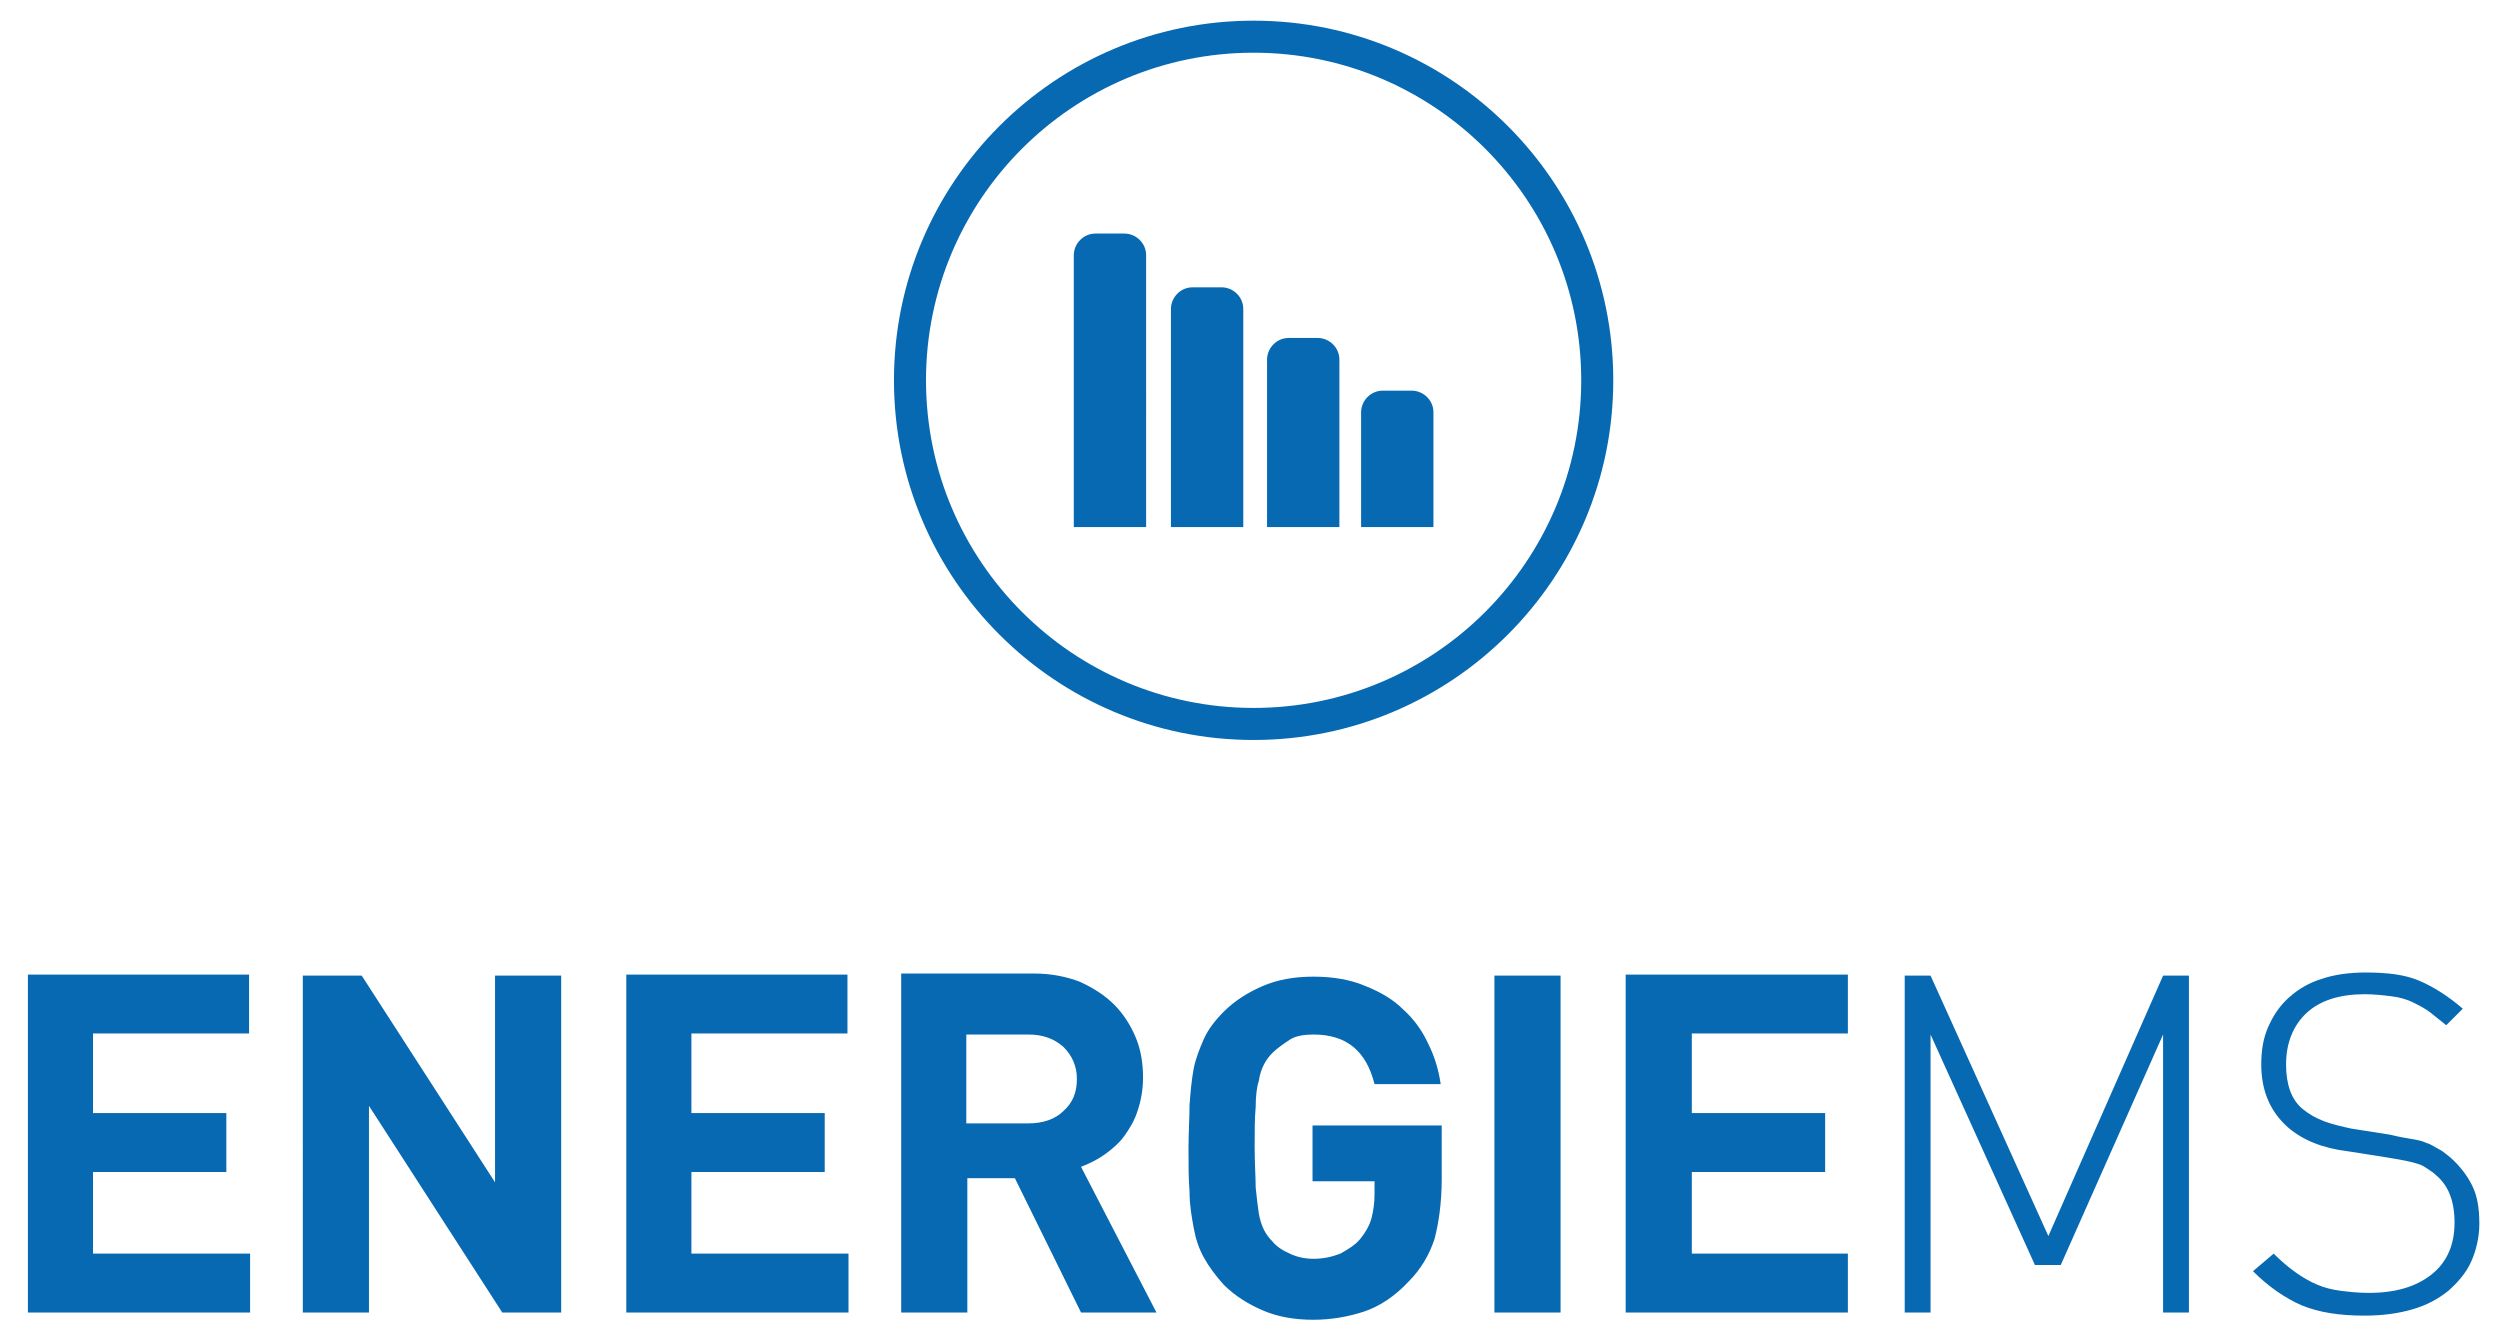 <?xml version="1.0" encoding="utf-8"?>
<!-- Generator: Adobe Illustrator 24.3.0, SVG Export Plug-In . SVG Version: 6.00 Build 0)  -->
<svg version="1.1" id="Ebene_1" xmlns="http://www.w3.org/2000/svg" xmlns:xlink="http://www.w3.org/1999/xlink" x="0px" y="0px"
     width="241.9px" height="129.6px" viewBox="0 0 241.9 129.6" style="enable-background:new 0 0 241.9 129.6;" xml:space="preserve"
>
<style type="text/css">
	.st0{fill:#0669B2;}
	.st1{fill:none;}
</style>
    <g>
	<path class="st0" d="M121.3,71.6c-19.2,0-34.8-15.6-34.8-34.8C86.5,17.6,102.1,2,121.3,2c19.2,0,34.8,15.6,34.8,34.8
		C156.1,56,140.5,71.6,121.3,71.6z M121.3,5.1c-17.5,0-31.7,14.2-31.7,31.7c0,17.5,14.2,31.7,31.7,31.7c17.5,0,31.7-14.2,31.7-31.7
		C153,19.3,138.8,5.1,121.3,5.1z"/>
</g>
    <path class="st0" d="M138.6,51h-6.9V39.9c0-1.1,0.9-2.1,2.1-2.1h2.8c1.1,0,2.1,0.9,2.1,2.1V51z M129.5,51h-6.9V34.8
	c0-1.1,0.9-2.1,2.1-2.1h2.8c1.1,0,2.1,0.9,2.1,2.1V51z M120.2,51h-6.9V29.9c0-1.1,0.9-2.1,2.1-2.1h2.8c1.1,0,2.1,0.9,2.1,2.1V51z
	 M110.8,51h-6.9V24.7c0-1.1,0.9-2.1,2.1-2.1h2.8c1.1,0,2.1,0.9,2.1,2.1V51z"/>
    <path class="st0" d="M239.2,114.7c-0.5-1-1.2-1.9-2.1-2.7c-0.4-0.3-0.7-0.6-1.1-0.8c-0.4-0.2-0.8-0.5-1.2-0.6
	c-0.4-0.2-0.9-0.3-1.5-0.4c-0.6-0.1-1.2-0.2-2-0.4l-3.8-0.6c-0.9-0.2-1.8-0.4-2.6-0.7c-0.8-0.3-1.5-0.7-2.1-1.2
	c-1.1-0.9-1.6-2.4-1.6-4.3c0-2.1,0.7-3.8,2-5c1.3-1.2,3.2-1.8,5.6-1.8c0.9,0,1.8,0.1,2.6,0.2c0.8,0.1,1.5,0.3,2.1,0.6
	c0.6,0.3,1.2,0.6,1.7,1c0.5,0.4,1,0.8,1.5,1.2l1.6-1.6c-1.4-1.2-2.8-2.1-4.2-2.7c-1.4-0.6-3.1-0.8-5.2-0.8c-1.6,0-3,0.2-4.2,0.6
	c-1.3,0.4-2.3,1-3.2,1.8c-0.9,0.8-1.5,1.7-2,2.8c-0.5,1.1-0.7,2.3-0.7,3.7c0,2.6,0.9,4.6,2.6,6.1c1.4,1.2,3.3,2,5.8,2.3l3.8,0.6
	c0.6,0.1,1.2,0.2,1.7,0.3c0.5,0.1,0.9,0.2,1.2,0.3c0.4,0.1,0.7,0.3,1,0.5c0.3,0.2,0.6,0.4,0.8,0.6c1.2,1,1.8,2.5,1.8,4.6
	c0,2.1-0.7,3.8-2.2,5c-1.5,1.2-3.5,1.8-6.1,1.8c-1,0-1.9-0.1-2.7-0.2c-0.8-0.1-1.6-0.3-2.3-0.6c-0.7-0.3-1.4-0.7-2.1-1.2
	c-0.7-0.5-1.4-1.1-2.1-1.8L218,123c1.5,1.5,3.1,2.6,4.7,3.3c1.7,0.7,3.7,1,6.1,1c1.7,0,3.2-0.2,4.6-0.6c1.4-0.4,2.5-1,3.5-1.8
	c0.9-0.8,1.7-1.7,2.2-2.8c0.5-1.1,0.8-2.4,0.8-3.7C239.9,116.9,239.7,115.7,239.2,114.7 M211.8,127V94.4h-2.5l-11.1,25.2l-11.4-25.2
	h-2.5V127h2.5v-26.9l10.1,22.3h2.5l9.9-22.3V127H211.8z M178.8,127v-5.7h-15.1v-7.9h12.9v-5.7h-12.9v-7.7h15.1v-5.7h-21.5V127H178.8
	z M151,94.4h-6.4V127h6.4V94.4z M139.3,108.9h-12.3v5.4h6v1.2c0,0.9-0.1,1.6-0.3,2.4c-0.2,0.7-0.6,1.4-1.1,2c-0.5,0.6-1.2,1-1.9,1.4
	c-0.8,0.3-1.6,0.5-2.6,0.5c-0.9,0-1.7-0.2-2.3-0.5c-0.7-0.3-1.3-0.7-1.7-1.2c-0.3-0.3-0.6-0.7-0.8-1.1c-0.2-0.4-0.4-1-0.5-1.6
	c-0.1-0.7-0.2-1.5-0.3-2.5c0-1-0.1-2.3-0.1-3.9c0-1.6,0-2.8,0.1-3.9c0-1,0.1-1.9,0.3-2.5c0.1-0.7,0.3-1.2,0.5-1.6
	c0.2-0.4,0.5-0.8,0.8-1.1c0.5-0.5,1.1-0.9,1.7-1.3s1.5-0.5,2.3-0.5c3.2,0,5.1,1.6,5.9,4.8h6.4c-0.2-1.4-0.6-2.7-1.2-3.9
	c-0.6-1.3-1.4-2.4-2.4-3.3c-1-1-2.2-1.7-3.7-2.3c-1.4-0.6-3.1-0.9-5-0.9c-1.9,0-3.5,0.3-4.9,0.9c-1.4,0.6-2.7,1.4-3.8,2.5
	c-0.8,0.8-1.5,1.7-1.9,2.6c-0.4,0.9-0.8,1.9-1,2.9c-0.2,1.1-0.3,2.2-0.4,3.5c0,1.3-0.1,2.7-0.1,4.2c0,1.6,0,3,0.1,4.2
	c0,1.3,0.2,2.4,0.4,3.5c0.2,1.1,0.5,2,1,2.9s1.1,1.7,1.9,2.6c1.1,1.1,2.4,1.9,3.8,2.5c1.4,0.6,3,0.9,4.9,0.9c1.7,0,3.4-0.3,4.9-0.8
	c1.5-0.5,3-1.5,4.3-2.9c1.2-1.2,2-2.6,2.5-4.1c0.4-1.5,0.7-3.5,0.7-5.8V108.9z M102.9,107.5c-0.8,0.8-2,1.2-3.4,1.2h-6v-8.6h6
	c1.4,0,2.5,0.4,3.4,1.2c0.8,0.8,1.3,1.8,1.3,3.1C104.2,105.7,103.8,106.7,102.9,107.5 M111.9,127l-7.3-14.1c0.8-0.3,1.6-0.7,2.3-1.2
	s1.4-1.1,1.9-1.8c0.5-0.7,1-1.5,1.3-2.5c0.3-0.9,0.5-2,0.5-3.1c0-1.4-0.2-2.7-0.7-3.9c-0.5-1.2-1.2-2.3-2.1-3.2
	c-0.9-0.9-2-1.6-3.3-2.2c-1.3-0.5-2.8-0.8-4.4-0.8H87.2V127h6.4v-13h4.6l6.4,13H111.9z M82.1,127v-5.7H66.9v-7.9h12.9v-5.7H66.9
	v-7.7h15.1v-5.7H60.6V127H82.1z M54.3,127V94.4h-6.4v20L35,94.4h-5.7V127h6.4v-20l12.9,20H54.3z M24.2,127v-5.7H9v-7.9h12.9v-5.7H9
	v-7.7h15.1v-5.7H2.7V127H24.2z"/>
    <rect x="2.7" y="2" class="st1" width="237.2" height="125.3"/>
</svg>
